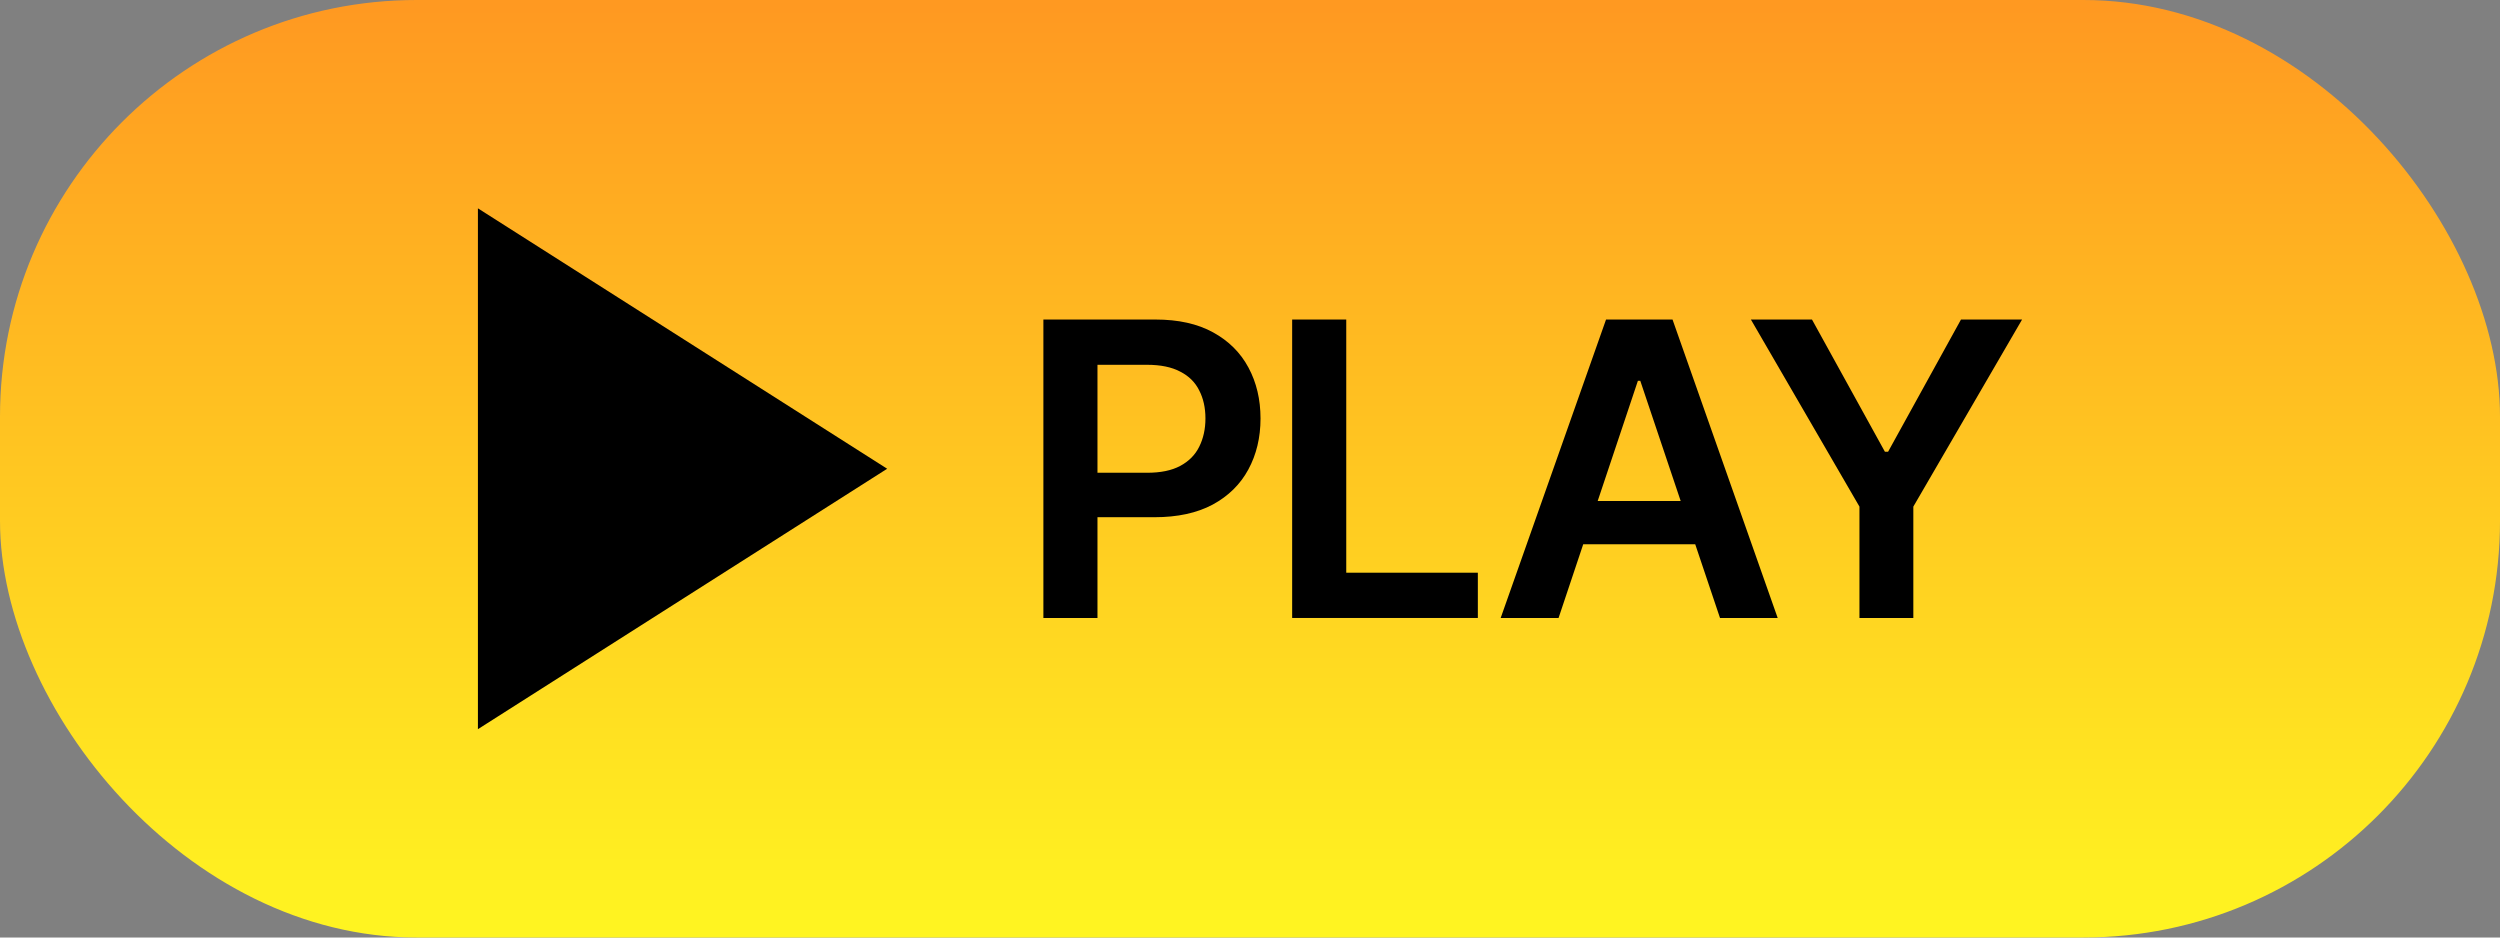 <svg width="96" height="36" viewBox="0 0 96 36" fill="none" xmlns="http://www.w3.org/2000/svg">
<rect x="0" y="0" width="96" height="36" fill="#808080" stroke="none"/>
<rect width="96" height="36" rx="16" fill="url(#paint0_linear_1173_11)"/>
<path d="M18.352 28V8L34.067 18L18.352 28Z" fill="black"/>
<path d="M67.234 12.27H69.58L72.38 17.346H72.503L75.302 12.27H77.648L73.472 19.454V23.73H71.403V19.454L67.234 12.27Z" fill="black"/>
<path d="M59.849 23.73H57.626L61.672 12.27H64.225L68.263 23.73H66.048L62.987 14.623H62.895L59.849 23.73ZM59.926 19.238H65.963V20.9H59.926V19.238Z" fill="black"/>
<path d="M49.619 23.73V12.27H51.696V21.992H56.749V23.73H49.619Z" fill="black"/>
<path d="M40.066 23.73V12.27H44.366C45.248 12.27 45.986 12.434 46.581 12.762C47.181 13.09 47.635 13.542 47.942 14.116C48.25 14.69 48.404 15.341 48.404 16.07C48.404 16.803 48.247 17.456 47.935 18.031C47.627 18.6 47.171 19.049 46.566 19.377C45.961 19.7 45.217 19.861 44.335 19.861H41.489V18.154H44.05C44.568 18.154 44.991 18.067 45.319 17.892C45.653 17.713 45.896 17.467 46.05 17.154C46.209 16.836 46.289 16.475 46.289 16.07C46.289 15.659 46.209 15.3 46.05 14.993C45.896 14.68 45.653 14.439 45.319 14.27C44.991 14.095 44.566 14.008 44.043 14.008H42.143V23.73H40.066Z" fill="black"/>
<defs>
<linearGradient id="paint0_linear_1173_11" x1="48" y1="0.296" x2="48" y2="36.296" gradientUnits="userSpaceOnUse">
<stop stop-color="#FF9921"/>
<stop offset="1" stop-color="#FFF621"/>
</linearGradient>
</defs>
</svg>
